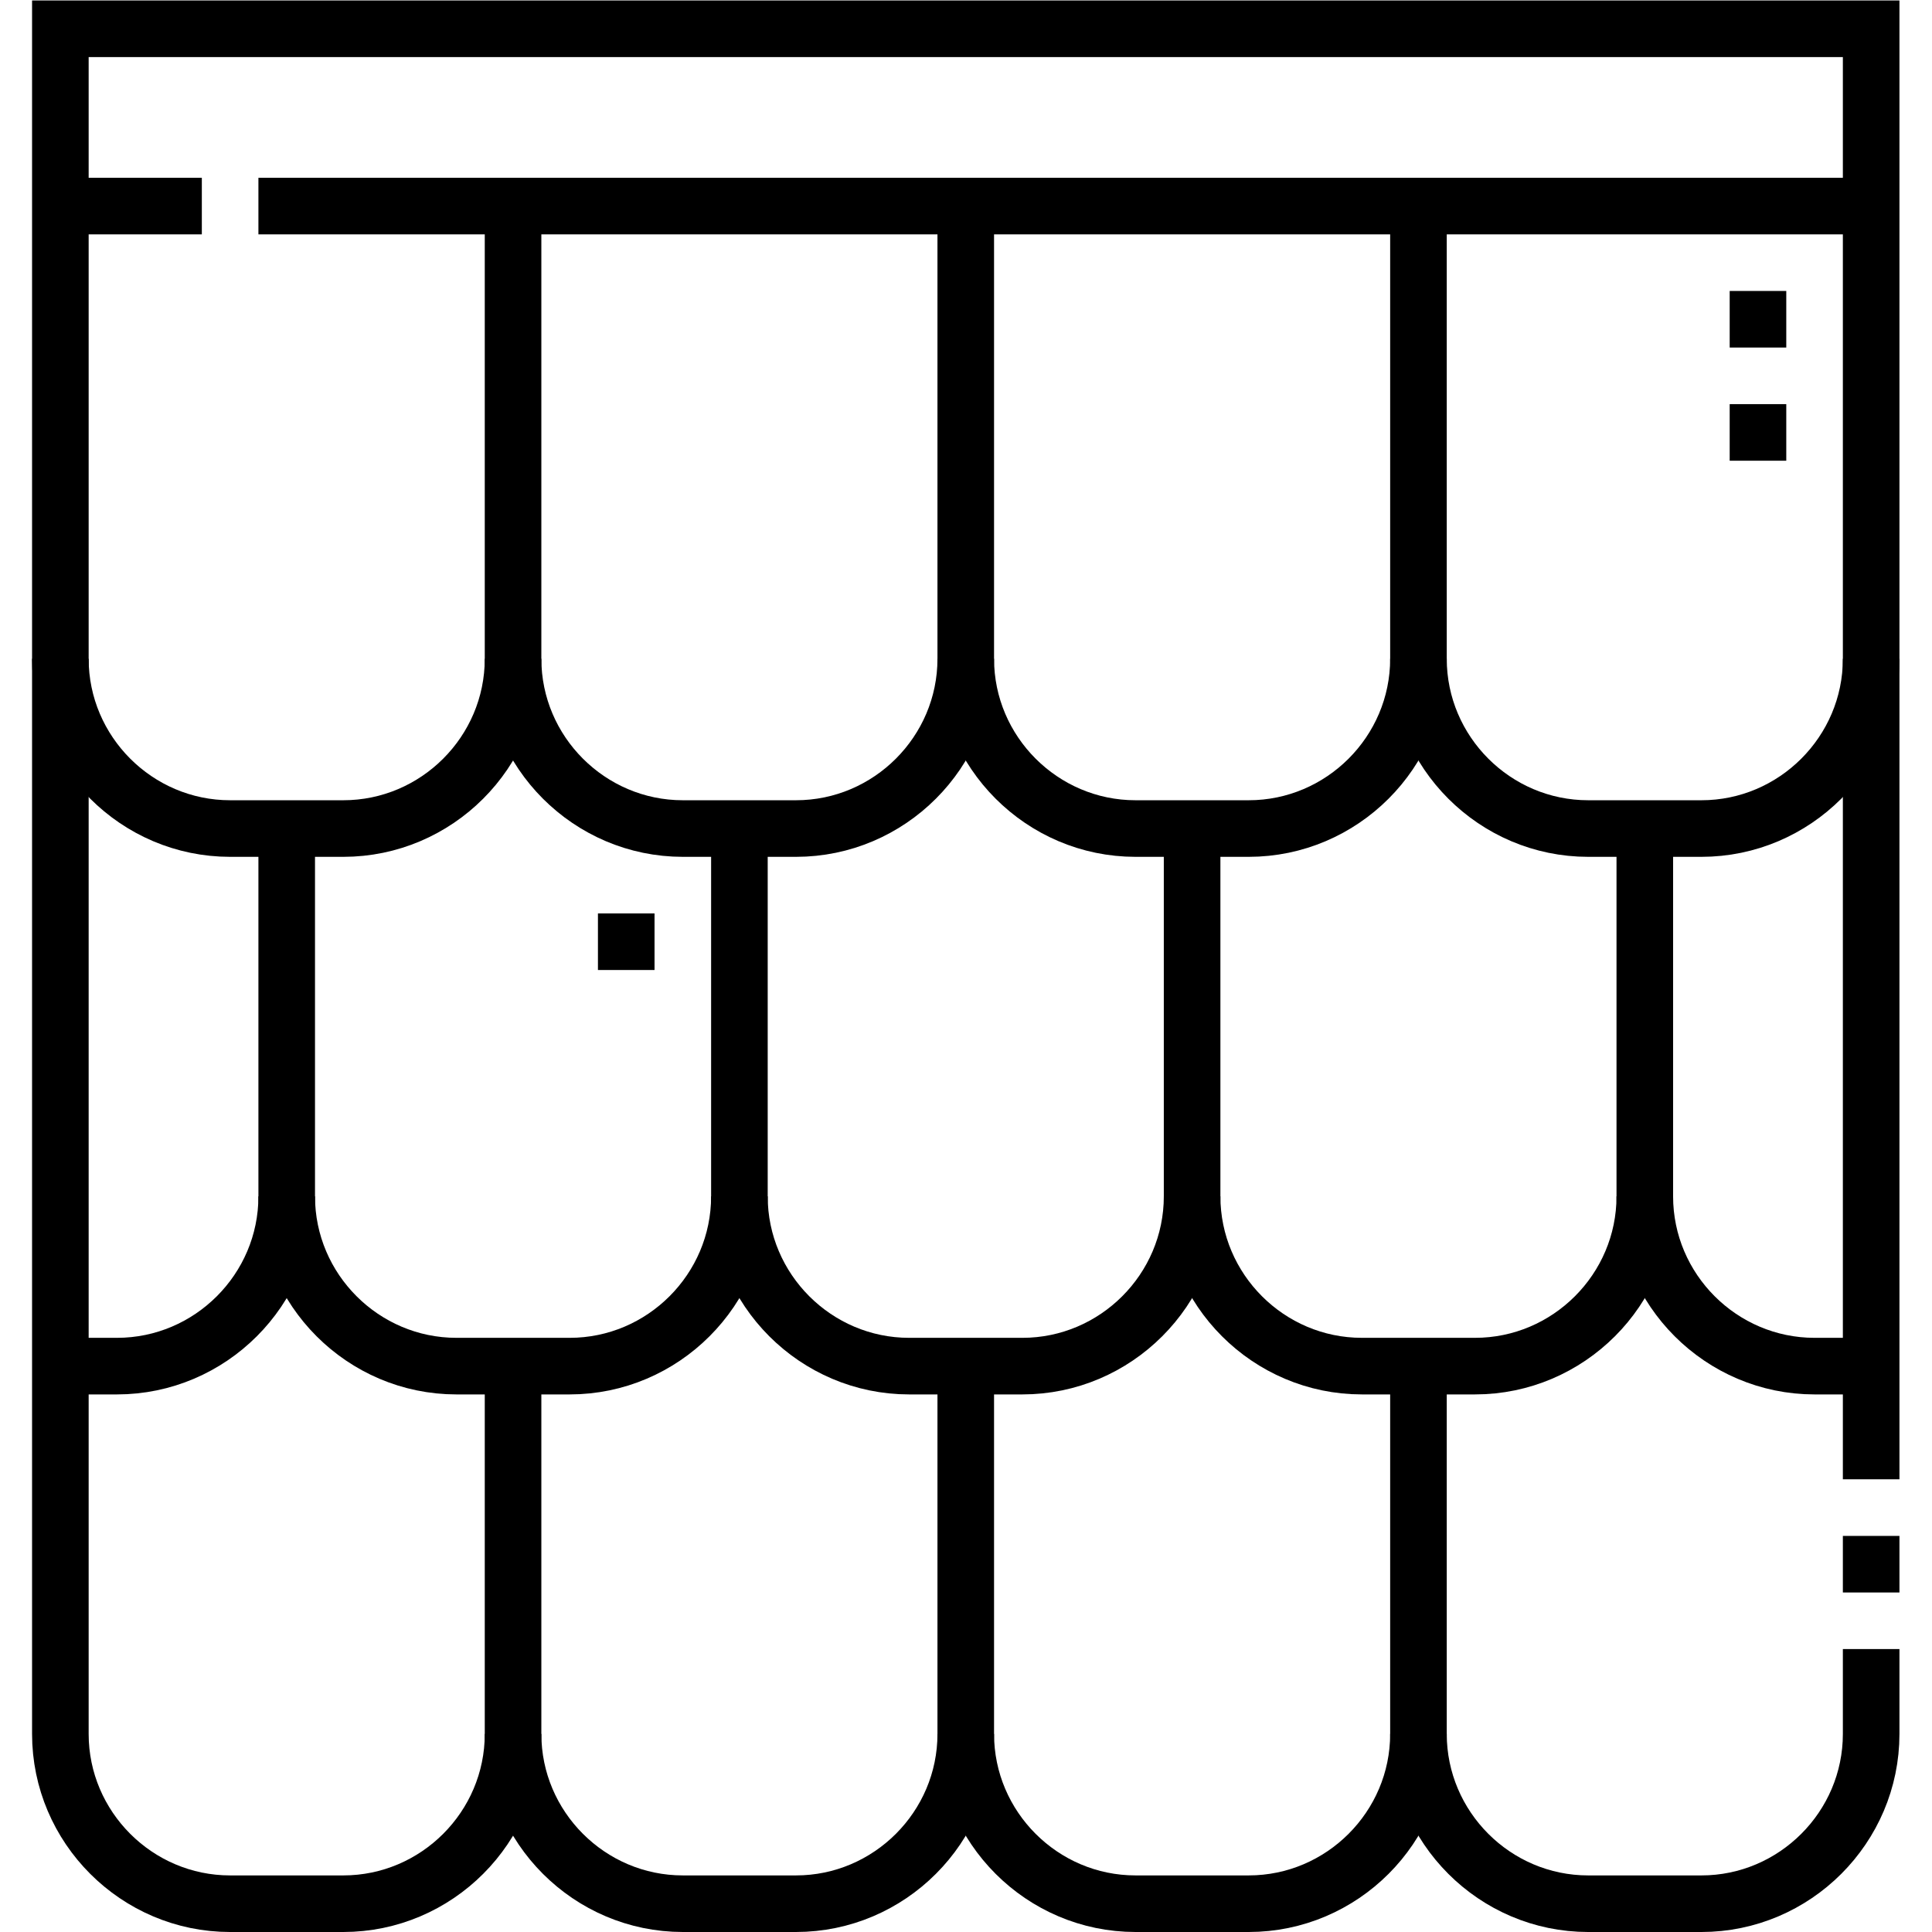 <?xml version="1.0" encoding="UTF-8" standalone="no"?>
<!-- Created with Inkscape (http://www.inkscape.org/) -->

<svg
   version="1.1"
   id="svg270"
   xml:space="preserve"
   width="682.667"
   height="682.667"
   viewBox="0 0 682.667 682.667"
   xmlns="http://www.w3.org/2000/svg"
   xmlns:svg="http://www.w3.org/2000/svg"><defs
     id="defs274"><clipPath
       clipPathUnits="userSpaceOnUse"
       id="clipPath284"><path
         d="M 0,512 H 512 V 0 H 0 Z"
         id="path282" /></clipPath></defs><g
     id="g276"
     transform="matrix(1.333,0,0,-1.333,0,682.667)"><g
       id="g278"><g
         id="g280"
         clip-path="url(#clipPath284)"><g
           id="g286"
           transform="translate(496,337.501)"><path
             d="M 0,0 C 0,-24.749 -20.25,-45 -45,-45 H -75.001 C -99.75,-45 -120,-24.75 -120,0 V 120 M -360,0 c 0,-24.75 -20.25,-45 -44.999,-45 H -435 c -24.749,0 -45,20.25 -45,45"
             style="fill:none;stroke:#000000;stroke-width:15;stroke-linecap:butt;stroke-linejoin:miter;stroke-miterlimit:22.926;stroke-dasharray:none;stroke-opacity:1"
             id="path288" /></g><g
           id="g290"
           transform="translate(256,337.501)"><path
             d="m 0,0 c 0,-24.75 -20.25,-45 -45,-45 h -30 c -24.749,0 -45,20.25 -45,45 v 120"
             style="fill:none;stroke:#000000;stroke-width:15;stroke-linecap:butt;stroke-linejoin:miter;stroke-miterlimit:22.926;stroke-dasharray:none;stroke-opacity:1"
             id="path292" /></g><g
           id="g294"
           transform="translate(376,337.501)"><path
             d="m 0,0 c 0,-24.75 -20.25,-45 -45,-45 h -30 c -24.749,0 -45,20.25 -45,45 v 120"
             style="fill:none;stroke:#000000;stroke-width:15;stroke-linecap:butt;stroke-linejoin:miter;stroke-miterlimit:22.926;stroke-dasharray:none;stroke-opacity:1"
             id="path296" /></g><g
           id="g298"
           transform="translate(76,195)"><path
             d="M 0,0 C 0,-24.75 -20.25,-45 -45,-45 H -60"
             style="fill:none;stroke:#000000;stroke-width:15;stroke-linecap:butt;stroke-linejoin:miter;stroke-miterlimit:22.926;stroke-dasharray:none;stroke-opacity:1"
             id="path300" /></g><g
           id="g302"
           transform="translate(436,292.501)"><path
             d="m 0,0 v -97.5 c 0,-24.75 -20.251,-45 -45,-45 h -30.001 c -24.748,0 -44.999,20.25 -44.999,45 V 0"
             style="fill:none;stroke:#000000;stroke-width:15;stroke-linecap:butt;stroke-linejoin:miter;stroke-miterlimit:22.926;stroke-dasharray:none;stroke-opacity:1"
             id="path304" /></g><g
           id="g306"
           transform="translate(196,195)"><path
             d="m 0,0 c 0,-24.75 -20.25,-45 -45,-45 h -30 c -24.749,0 -45,20.25 -45,45 v 97.5"
             style="fill:none;stroke:#000000;stroke-width:15;stroke-linecap:butt;stroke-linejoin:miter;stroke-miterlimit:22.926;stroke-dasharray:none;stroke-opacity:1"
             id="path308" /></g><g
           id="g310"
           transform="translate(316,195)"><path
             d="M 0,0 C 0,-24.75 -20.25,-45 -45,-45 H -75.001 C -99.749,-45 -120,-24.75 -120,0 v 97.5"
             style="fill:none;stroke:#000000;stroke-width:15;stroke-linecap:butt;stroke-linejoin:miter;stroke-miterlimit:22.926;stroke-dasharray:none;stroke-opacity:1"
             id="path312" /></g><g
           id="g314"
           transform="translate(436,195)"><path
             d="M 0,0 C 0,-24.75 20.25,-45 45,-45 H 60"
             style="fill:none;stroke:#000000;stroke-width:15;stroke-linecap:butt;stroke-linejoin:miter;stroke-miterlimit:22.926;stroke-dasharray:none;stroke-opacity:1"
             id="path316" /></g><g
           id="g318"
           transform="translate(256,52.5)"><path
             d="m 0,0 c 0,-24.75 -20.25,-45 -45,-45 h -30 c -24.749,0 -45,20.25 -45,45 v 97.5"
             style="fill:none;stroke:#000000;stroke-width:15;stroke-linecap:butt;stroke-linejoin:miter;stroke-miterlimit:22.926;stroke-dasharray:none;stroke-opacity:1"
             id="path320" /></g><g
           id="g322"
           transform="translate(376,52.5)"><path
             d="m 0,0 c 0,-24.75 -20.25,-45 -45,-45 h -30 c -24.749,0 -45,20.25 -45,45 v 97.5"
             style="fill:none;stroke:#000000;stroke-width:15;stroke-linecap:butt;stroke-linejoin:miter;stroke-miterlimit:22.926;stroke-dasharray:none;stroke-opacity:1"
             id="path324" /></g><g
           id="g326"
           transform="translate(496,74.999)"><path
             d="m 0,0 v -22.5 c 0,-24.748 -20.251,-45 -45,-45 h -30.001 c -24.748,0 -44.999,20.251 -44.999,45 V 75.001 M 0,30 V 15 m -360,-37.5 c 0,-24.749 -20.25,-45 -44.999,-45 H -435 c -24.749,0 -45,20.251 -45,45 v 452 H 0 V 45 M -427.5,382.502 H 0 m -480,0 h 37.5"
             style="fill:none;stroke:#000000;stroke-width:15;stroke-linecap:butt;stroke-linejoin:miter;stroke-miterlimit:22.926;stroke-dasharray:none;stroke-opacity:1"
             id="path328" /></g><g
           id="g330"
           transform="translate(466,390.002)"><path
             d="m 0,0 v 15 m -300,-150 v 15 M 0,30 v 15"
             style="fill:none;stroke:#000000;stroke-width:15;stroke-linecap:butt;stroke-linejoin:miter;stroke-miterlimit:2.613;stroke-dasharray:none;stroke-opacity:1"
             id="path332" /></g></g></g></g></svg>
